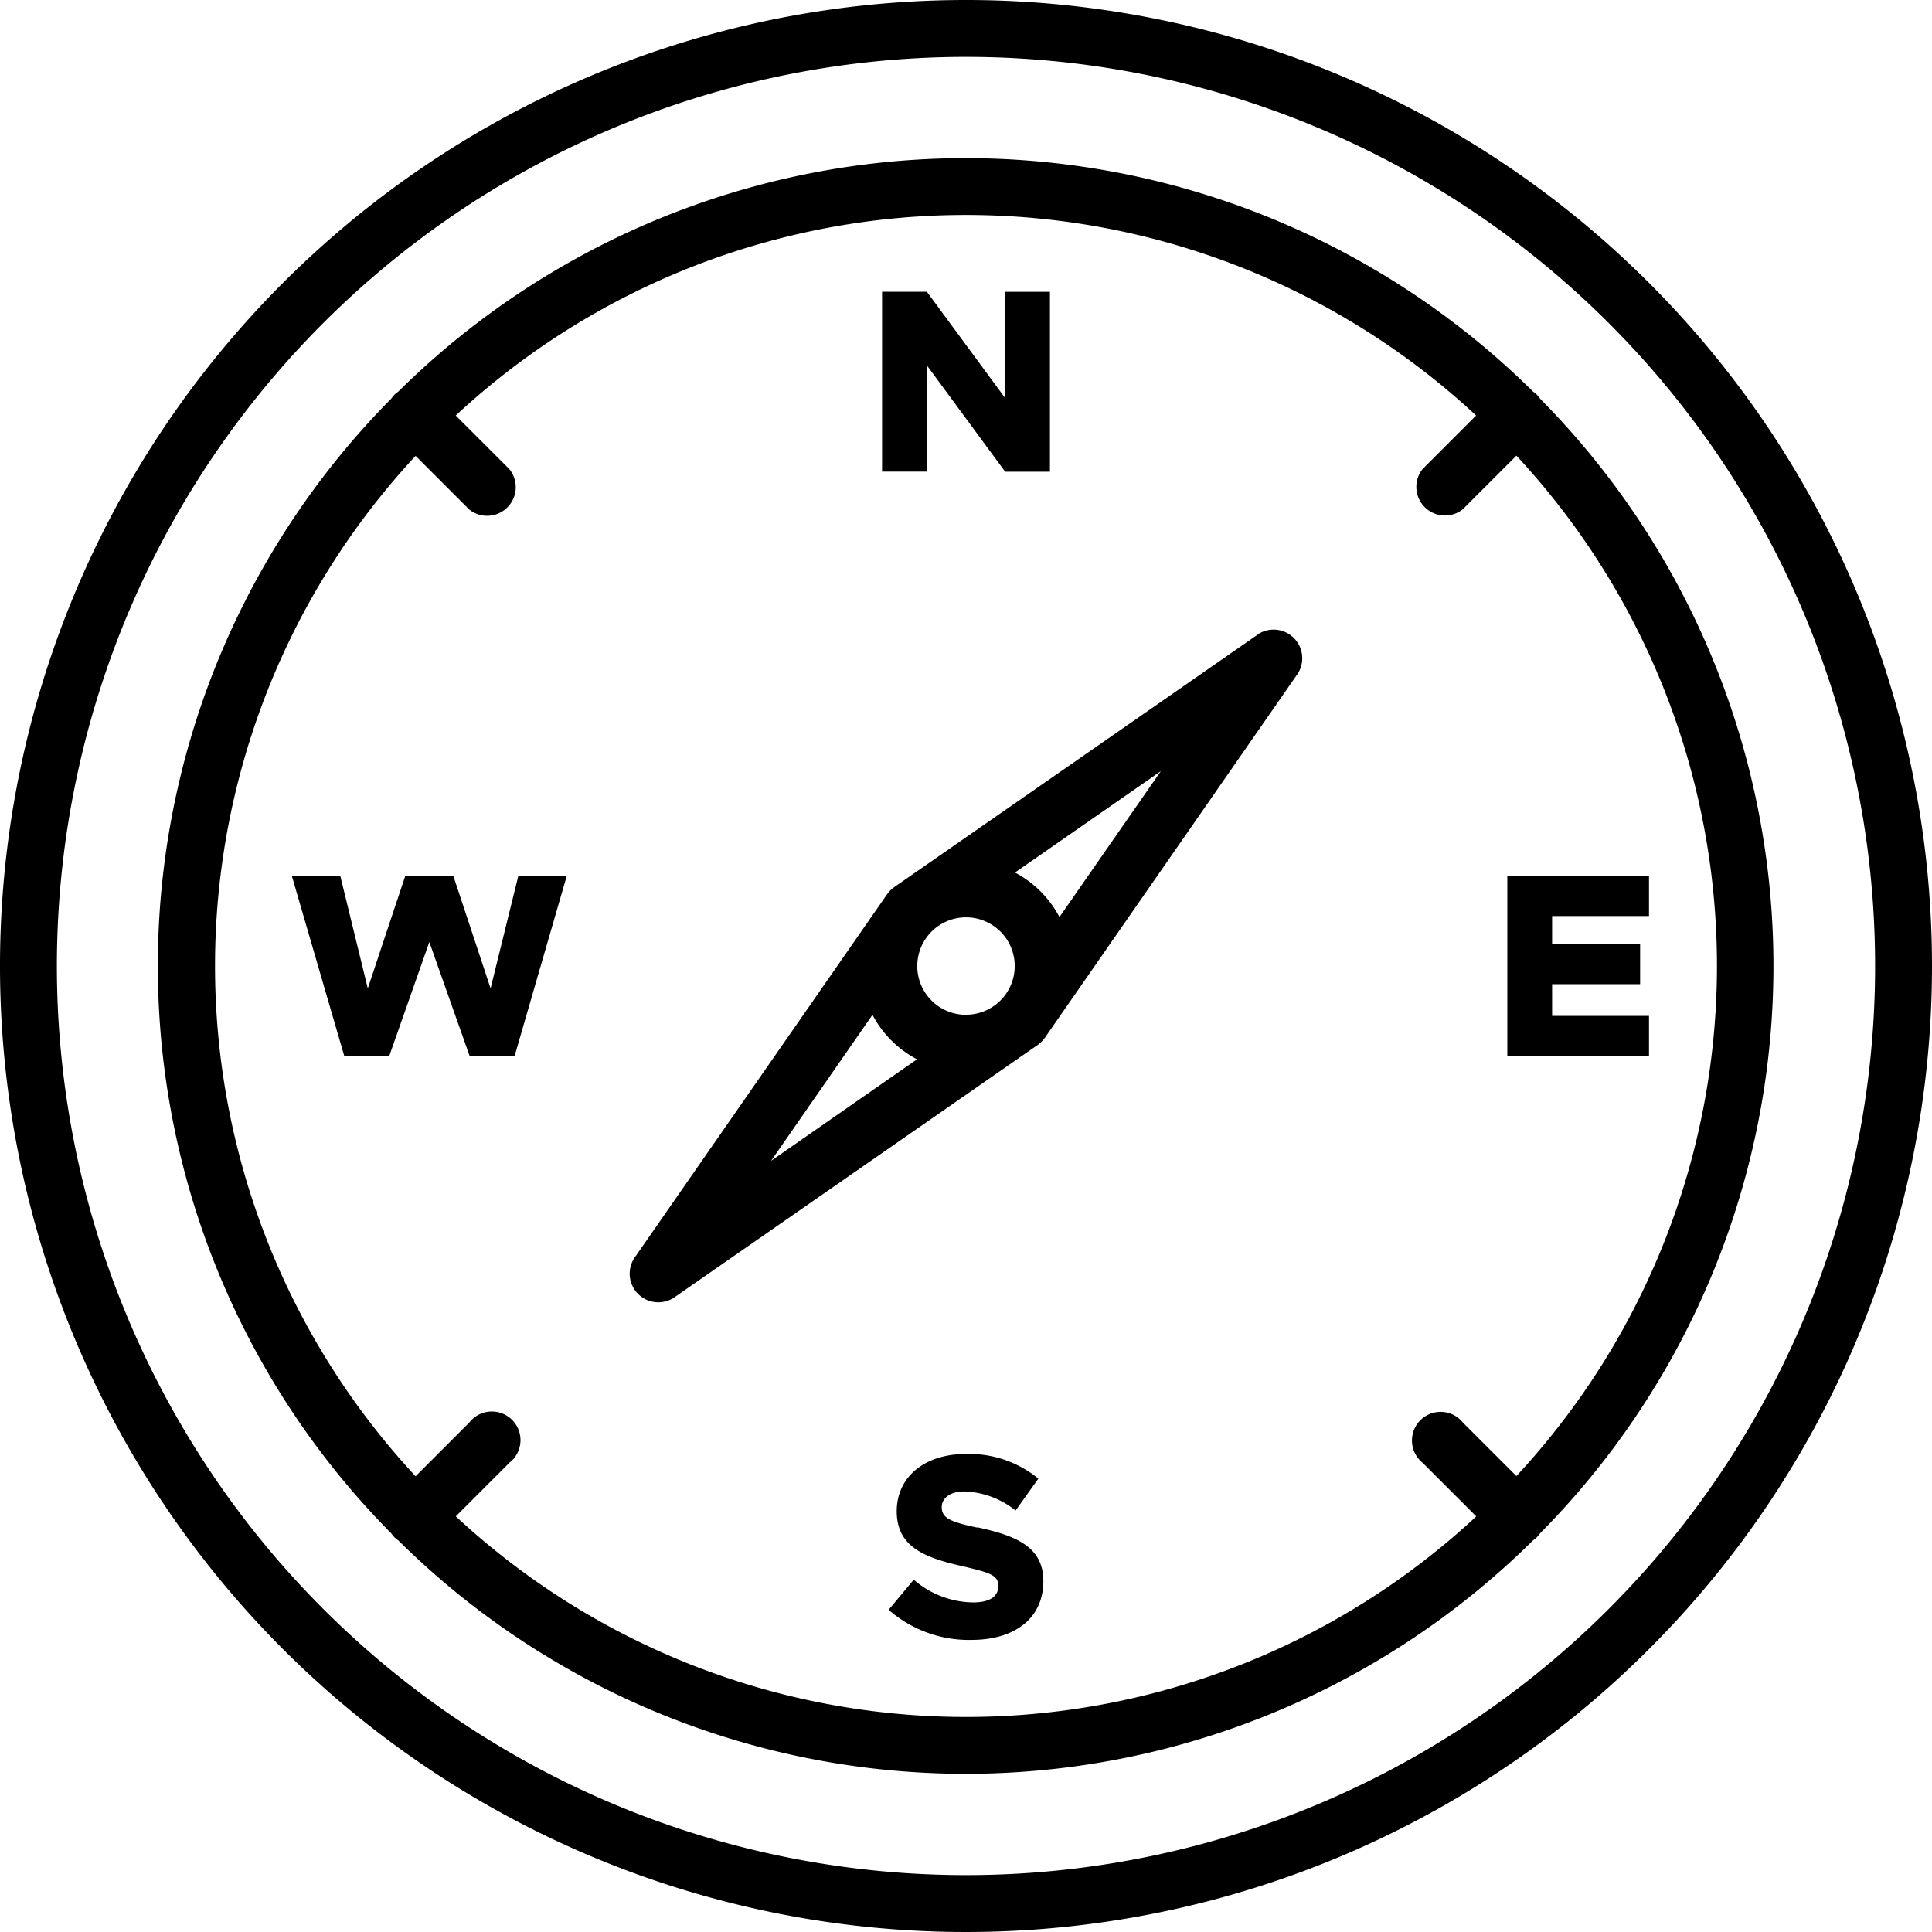 <svg xmlns="http://www.w3.org/2000/svg" width="27" height="27" viewBox="0 0 27 27">
  <g id="compass" transform="translate(-4.557 -4.557)">
    <path id="Path_376" data-name="Path 376" d="M18.057,4.557a13.5,13.5,0,1,0,13.5,13.5,13.5,13.5,0,0,0-13.5-13.5Zm0,26.205A12.705,12.705,0,1,1,30.762,18.057,12.705,12.705,0,0,1,18.057,30.762Z" transform="translate(0 0)"/>
    <path id="Path_377" data-name="Path 377" d="M33.6,17.648a.383.383,0,0,0-.043-.053.394.394,0,0,0-.053-.043,11.267,11.267,0,0,0-15.861,0,.394.394,0,0,0-.053.043.383.383,0,0,0-.043.053,11.267,11.267,0,0,0,0,15.86.383.383,0,0,0,.043.053.4.4,0,0,0,.053.043,11.267,11.267,0,0,0,15.86,0,.4.4,0,0,0,.053-.043.383.383,0,0,0,.043-.053,11.267,11.267,0,0,0,0-15.86ZM18.447,33.27l.749-.749a.4.4,0,1,0-.561-.561l-.749.749a10.47,10.47,0,0,1,0-14.26l.749.749a.4.4,0,0,0,.561-.564l-.749-.749a10.47,10.47,0,0,1,14.26,0l-.749.749a.4.4,0,0,0,.563.561l.749-.749a10.47,10.47,0,0,1,0,14.26l-.749-.749a.4.4,0,1,0-.561.564l.749.749a10.47,10.47,0,0,1-14.26,0Z" transform="translate(-7.521 -7.521)"/>
    <path id="Path_378" data-name="Path 378" d="M99.288,60.419H97.934v-.443h1.23v-.56h-1.23v-.392h1.354v-.56h-1.98v2.514h1.98Z" transform="translate(-71.686 -41.665)"/>
    <path id="Path_379" data-name="Path 379" d="M25.293,60.035l-.52-1.57H24.1l-.523,1.57-.384-1.57h-.677l.732,2.514h.629l.56-1.592L25,60.979h.629l.728-2.514h-.677Z" transform="translate(-13.88 -41.665)"/>
    <path id="Path_380" data-name="Path 380" d="M59.461,23.543l1.094,1.486h.626V22.515h-.626V24l-1.094-1.486h-.626v2.514h.626Z" transform="translate(-41.951 -13.88)"/>
    <path id="Path_381" data-name="Path 381" d="M60.474,95.054c-.373-.08-.494-.132-.494-.285,0-.124.114-.22.315-.22a1.205,1.205,0,0,1,.717.267l.318-.446a1.52,1.52,0,0,0-1.017-.344c-.574,0-.962.322-.962.8,0,.505.4.652.937.772.366.088.483.121.483.271s-.121.231-.355.231a1.285,1.285,0,0,1-.827-.318l-.351.421a1.7,1.7,0,0,0,1.156.421c.622,0,1.006-.315,1.006-.82,0-.472-.362-.634-.925-.754Z" transform="translate(-42.262 -69.149)"/>
    <path id="Path_382" data-name="Path 382" d="M52.066,43.349l-5.085,3.533a.4.4,0,0,0-.1.1l-3.533,5.085a.4.4,0,0,0,.553.553l5.085-3.533a.4.4,0,0,0,.1-.1L52.619,43.9a.4.4,0,0,0-.553-.553Zm-4.082,5.317a.681.681,0,1,1,.681-.681A.681.681,0,0,1,47.984,48.665Zm-1.307,0a1.484,1.484,0,0,0,.622.622L45.26,50.707ZM49.29,47.3a1.484,1.484,0,0,0-.622-.622l2.039-1.417Z" transform="translate(-29.927 -29.927)"/>
  </g>
</svg>

